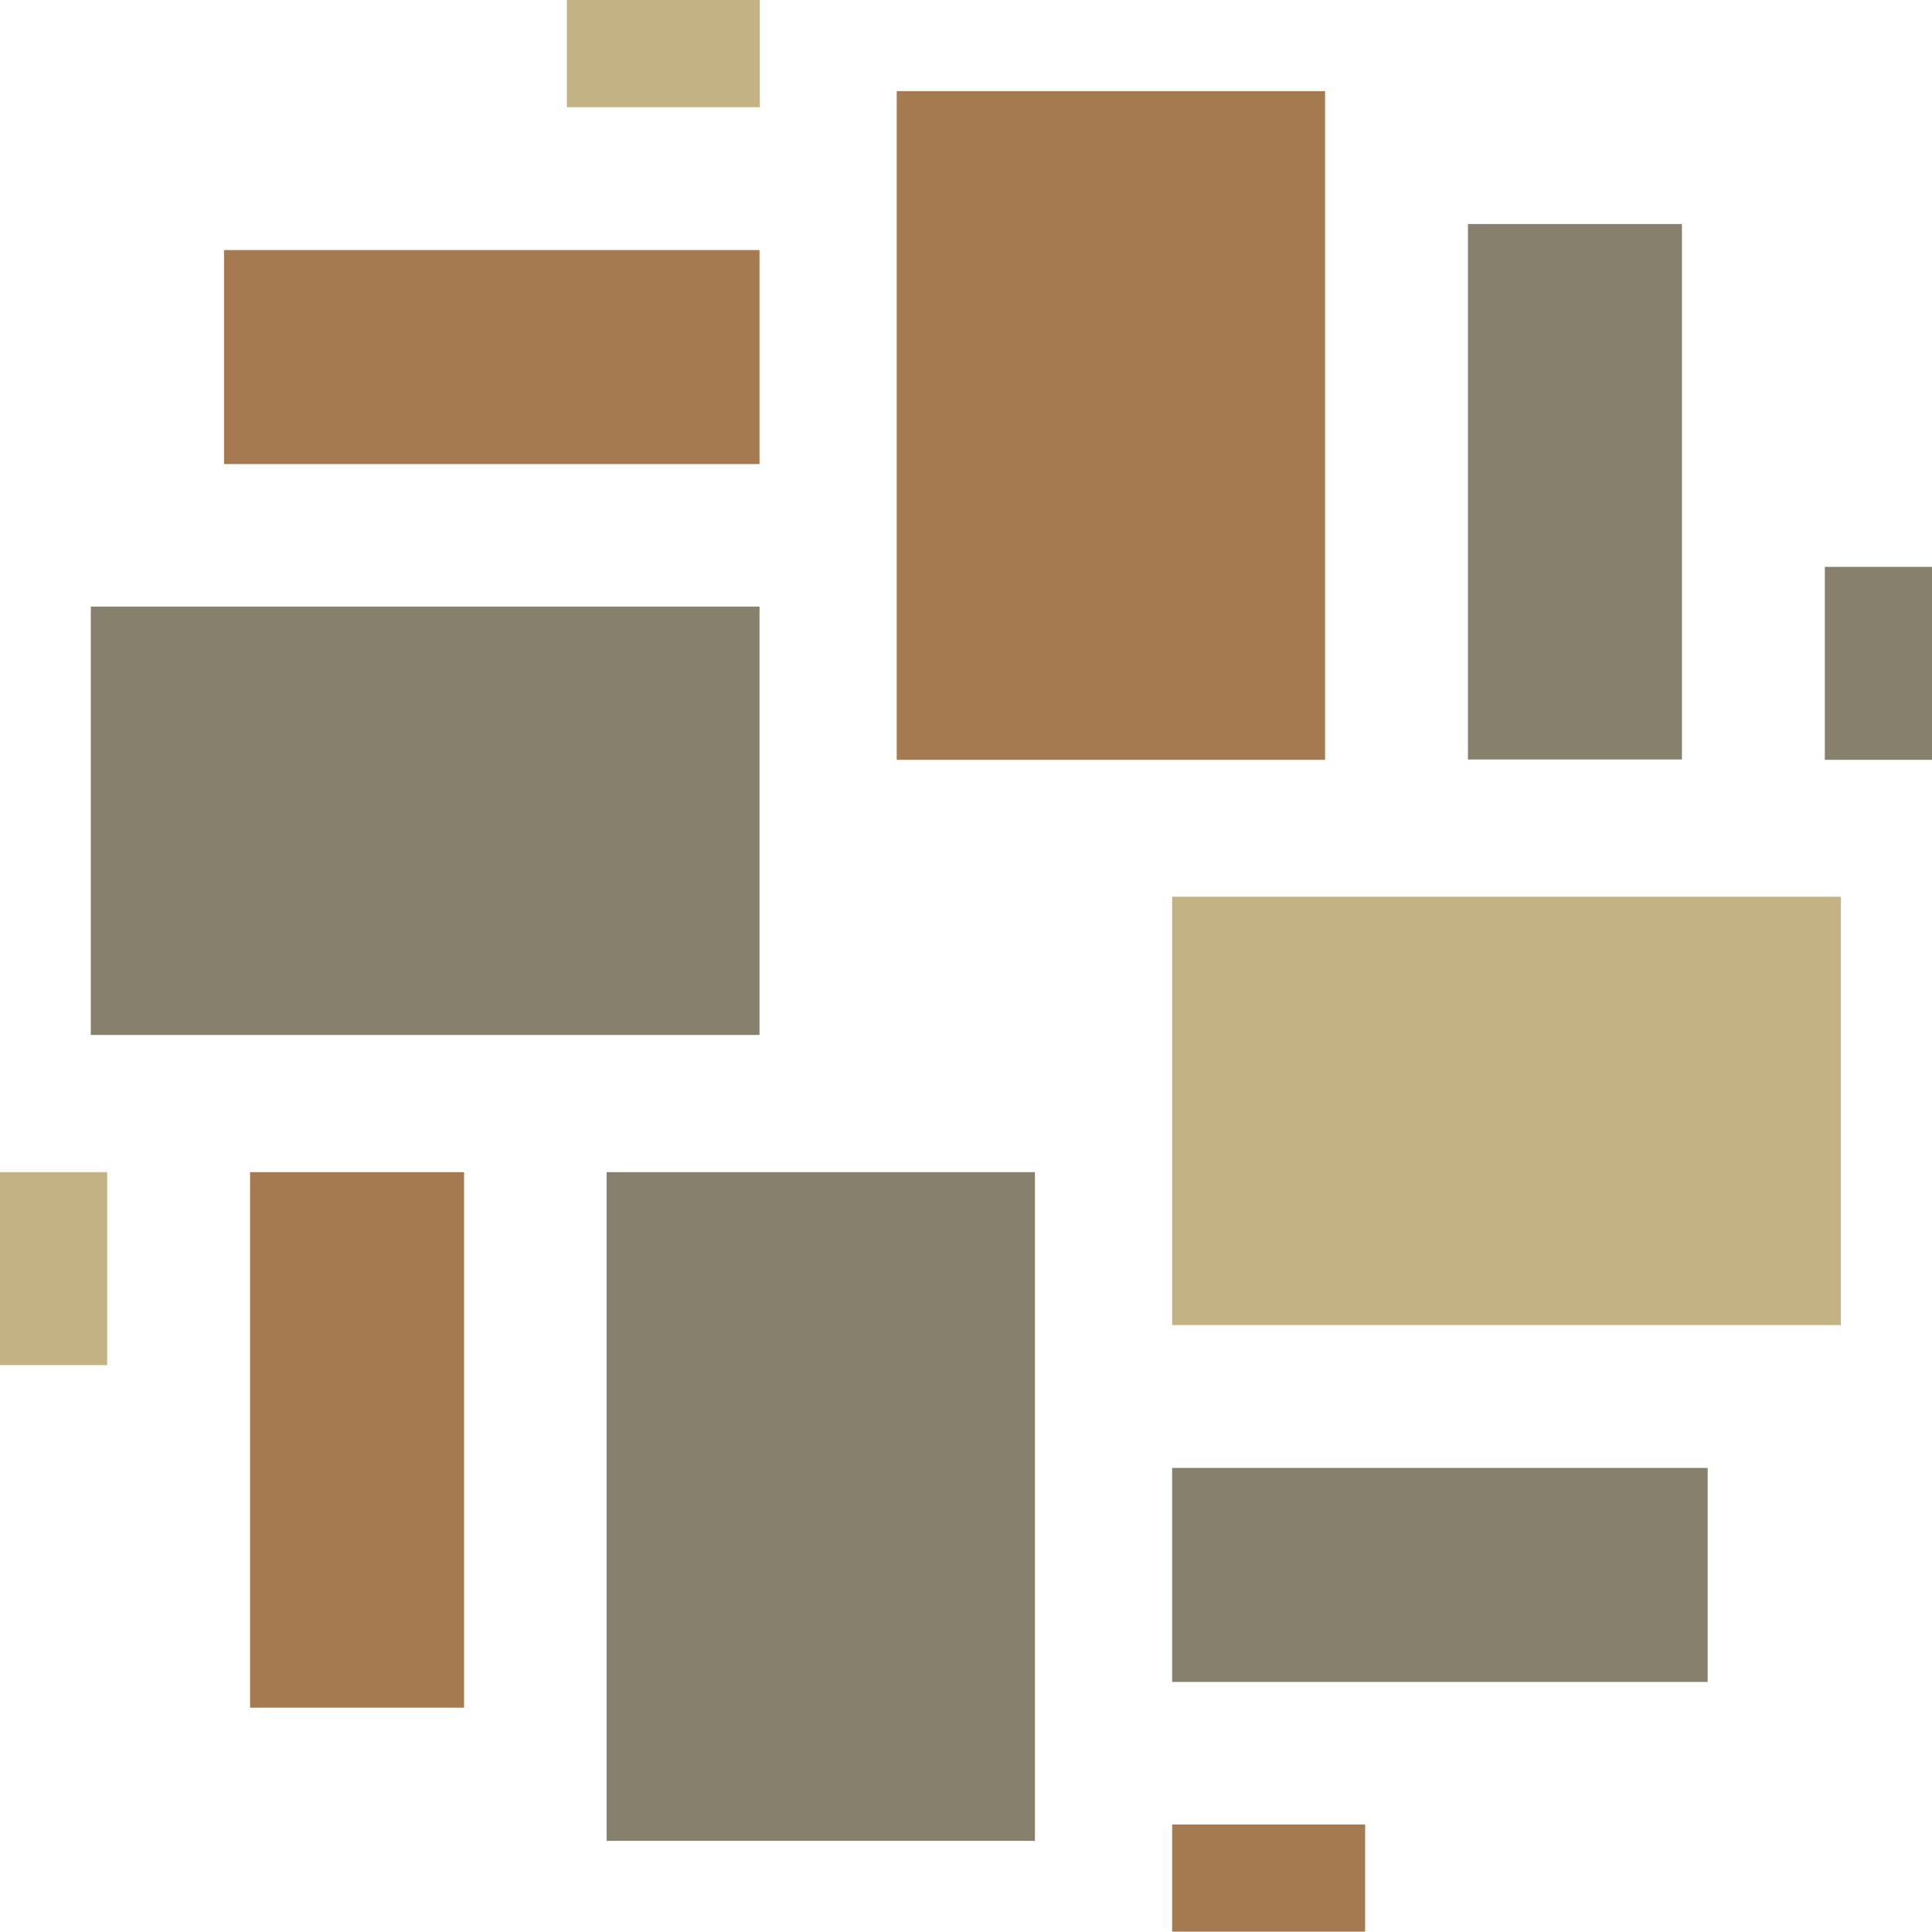 <svg viewBox="0 0 57.87 57.86" xmlns="http://www.w3.org/2000/svg" id="Layer_2">
  <g data-name="Layer_2" id="Layer_2-2">
    <g id="konfa-favicon">
      <g id="KONFA_DIKEY_LOGO_RENKLI">
        <g>
          <g id="_Radial_Repeat_">
            <g>
              <rect style="fill: #87806c;" height="20.03" width="12.83" y="35.11" x="18.17"></rect>
              <rect style="fill: #a57a51;" height="16.04" width="6.41" y="35.11" x="7.49"></rect>
              <rect style="fill: #c2b284;" height="5.78" width="3.21" y="35.11"></rect>
            </g>
          </g>
          <g id="_Radial_Repeat_-2">
            <g>
              <rect style="fill: #87806c;" height="12.83" width="20.03" y="18.17" x="2.72"></rect>
              <rect style="fill: #a57a51;" height="6.41" width="16.04" y="7.49" x="6.71"></rect>
              <rect style="fill: #c2b284;" height="3.21" width="5.78" x="16.98"></rect>
            </g>
          </g>
          <g id="_Radial_Repeat_-3">
            <g>
              <rect style="fill: #a57a51;" height="20.03" width="12.83" y="2.73" x="26.86"></rect>
              <rect style="fill: #87806c;" height="16.04" width="6.41" y="6.71" x="43.97"></rect>
              <rect style="fill: #87806c;" height="5.78" width="3.21" y="16.98" x="54.66"></rect>
            </g>
          </g>
          <g id="_Radial_Repeat_-4">
            <g>
              <rect style="fill: #c2b284;" height="12.83" width="20.03" y="26.86" x="35.11"></rect>
              <rect style="fill: #87806c;" height="6.41" width="16.04" y="43.97" x="35.11"></rect>
              <rect style="fill: #a57a51;" height="3.21" width="5.78" y="54.65" x="35.11"></rect>
            </g>
          </g>
        </g>
      </g>
    </g>
  </g>
</svg>